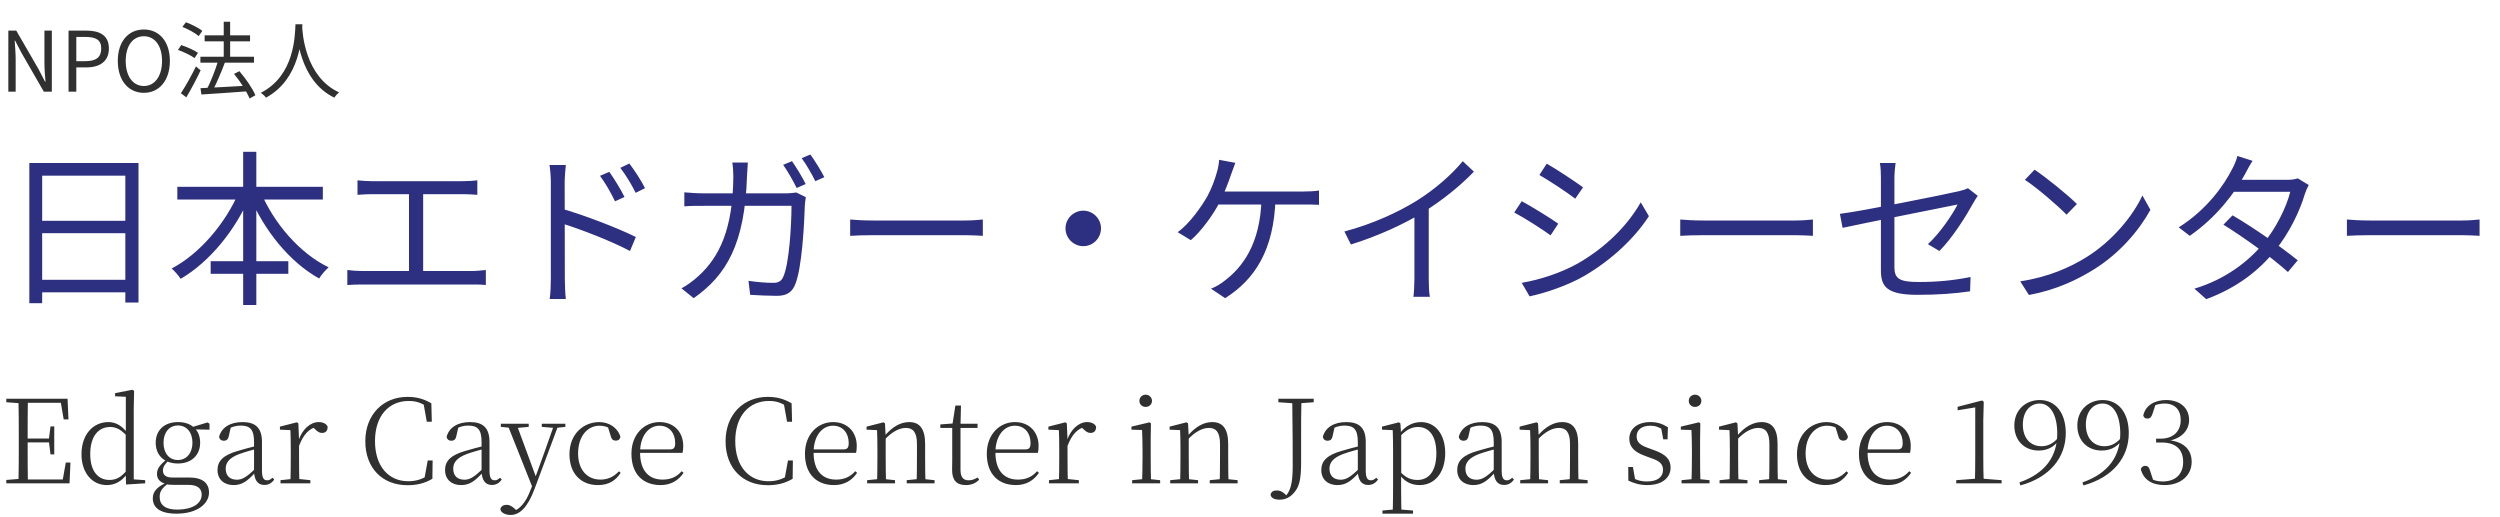 <svg viewBox="0 0 300 62" fill="none" xmlns="http://www.w3.org/2000/svg">
    <path
        d="M1 11V3.67H1.95L4.62 8.29L5.41 9.81H5.46C5.4 9.07 5.33 8.24 5.33 7.48V3.67H6.22V11H5.26L2.6 6.38L1.81 4.87H1.76C1.81 5.61 1.88 6.38 1.88 7.16V11H1ZM8.227 11V3.67H10.317C11.957 3.67 13.067 4.22 13.067 5.83C13.067 7.37 11.967 8.09 10.357 8.09H9.157V11H8.227ZM9.157 7.34H10.247C11.527 7.34 12.147 6.87 12.147 5.83C12.147 4.76 11.497 4.43 10.197 4.43H9.157V7.34ZM17.265 11.14C15.415 11.14 14.135 9.66 14.135 7.31C14.135 4.96 15.415 3.54 17.265 3.54C19.105 3.54 20.385 4.97 20.385 7.31C20.385 9.66 19.105 11.14 17.265 11.14ZM17.265 10.32C18.575 10.32 19.445 9.14 19.445 7.31C19.445 5.48 18.575 4.35 17.265 4.35C15.945 4.35 15.085 5.48 15.085 7.31C15.085 9.14 15.945 10.32 17.265 10.32ZM24.047 6.81H30.477V7.52H24.047V6.81ZM24.557 4.24H30.007V4.96H24.557V4.24ZM26.847 2.61H27.617V7.32H26.847V2.61ZM24.057 10.58C25.417 10.52 27.597 10.4 29.667 10.28V10.96C27.677 11.11 25.587 11.25 24.167 11.34L24.057 10.58ZM28.087 8.87L28.727 8.54C29.487 9.43 30.317 10.62 30.647 11.43L29.947 11.82C29.637 11.03 28.837 9.78 28.087 8.87ZM26.177 7.28L26.987 7.51C26.547 8.67 25.947 10.1 25.447 11.01L24.787 10.78C25.277 9.85 25.867 8.35 26.177 7.28ZM21.887 3.23L22.307 2.67C22.987 2.92 23.847 3.35 24.277 3.7L23.847 4.33C23.427 3.97 22.587 3.5 21.887 3.23ZM21.357 5.99L21.747 5.41C22.427 5.63 23.307 6.02 23.757 6.34L23.347 6.97C22.917 6.65 22.057 6.23 21.357 5.99ZM21.707 11.19C22.217 10.42 22.967 9.1 23.517 7.97L24.077 8.44C23.577 9.5 22.917 10.75 22.357 11.68L21.707 11.19ZM35.457 2.91H36.287C36.207 4.48 36.057 9.47 31.917 11.72C31.787 11.53 31.537 11.3 31.307 11.13C35.387 9.05 35.387 4.24 35.457 2.91ZM36.257 3.11C36.287 3.89 36.577 9.2 40.697 11.09C40.477 11.26 40.247 11.51 40.127 11.72C35.887 9.69 35.607 4.1 35.537 3.18L36.257 3.11Z"
        fill="#303030" />
    <path
        d="M3.52 19.56H16.62V36.3H15.04V21.08H5.06V36.38H3.52V19.56ZM4.54 26.5H15.7V27.98H4.54V26.5ZM4.52 33.58H15.74V35.08H4.52V33.58ZM21.28 22.42H38.74V23.94H21.28V22.42ZM25.28 31.34H34.6V32.86H25.28V31.34ZM29.18 18.22H30.76V36.6H29.18V18.22ZM28.72 22.92L30.06 23.38C28.28 27.62 25.14 31.44 21.68 33.46C21.44 33.08 20.94 32.52 20.6 32.22C23.94 30.48 27.12 26.76 28.72 22.92ZM31.26 22.98C32.84 26.78 35.98 30.42 39.44 32.08C39.06 32.4 38.54 33 38.3 33.42C34.76 31.46 31.68 27.64 29.92 23.44L31.26 22.98ZM42.9 21.64C43.42 21.7 44.16 21.74 44.58 21.74H55.56C56.18 21.74 56.8 21.7 57.28 21.64V23.38C56.78 23.34 56.14 23.3 55.56 23.3H44.58C44.18 23.3 43.4 23.34 42.9 23.38V21.64ZM49.08 33.38V22.64H50.78V33.38H49.08ZM41.68 32.4C42.26 32.48 42.88 32.52 43.44 32.52H56.66C57.26 32.52 57.8 32.44 58.3 32.4V34.2C57.78 34.14 57.04 34.14 56.66 34.14H43.44C42.9 34.14 42.28 34.16 41.68 34.2V32.4ZM73.12 20.62C73.62 21.34 74.48 22.68 74.94 23.64L73.8 24.16C73.3 23.1 72.66 22 72 21.1L73.12 20.62ZM75.52 19.62C76.06 20.32 76.94 21.64 77.4 22.58L76.28 23.14C75.76 22.08 75.1 21.02 74.44 20.14L75.52 19.62ZM66.1 33.5C66.1 32.4 66.1 23.56 66.1 21.88C66.1 21.3 66.04 20.42 65.94 19.8H67.9C67.84 20.4 67.76 21.28 67.76 21.88C67.76 25 67.78 32.56 67.78 33.5C67.78 34.14 67.82 35.22 67.9 35.88H65.96C66.06 35.24 66.1 34.26 66.1 33.5ZM67.4 25.04C70.06 25.8 74.08 27.34 76.3 28.44L75.6 30.12C73.32 28.9 69.58 27.48 67.4 26.8V25.04ZM95.04 19.34C95.54 20.06 96.28 21.26 96.68 22.08L95.6 22.56C95.2 21.74 94.52 20.54 93.98 19.78L95.04 19.34ZM97.24 18.54C97.78 19.26 98.54 20.52 98.92 21.26L97.84 21.74C97.4 20.86 96.76 19.74 96.2 18.98L97.24 18.54ZM89.74 19.5C89.7 19.96 89.66 20.64 89.64 21.12C89.38 29.28 87.18 33.02 83.24 35.78L81.78 34.6C82.42 34.26 83.22 33.68 83.82 33.12C86.32 30.86 87.96 27.48 88 21.16C88 20.7 87.96 19.98 87.88 19.5H89.74ZM96.7 23.66C96.64 24 96.6 24.38 96.58 24.64C96.52 26.56 96.26 32.36 95.36 34.28C94.96 35.14 94.32 35.5 93.22 35.5C92.22 35.5 91.06 35.44 90.02 35.38L89.82 33.7C90.9 33.86 91.94 33.94 92.8 33.94C93.36 33.94 93.74 33.76 93.96 33.28C94.72 31.76 94.98 26.84 94.98 24.7H84.44C83.64 24.7 82.84 24.7 82.12 24.76V23.08C82.82 23.14 83.64 23.2 84.42 23.2H94.3C94.84 23.2 95.22 23.14 95.56 23.1L96.7 23.66ZM102.02 26.34C102.64 26.4 103.68 26.46 104.82 26.46C106.28 26.46 114.3 26.46 115.78 26.46C116.78 26.46 117.48 26.38 117.94 26.34V28.3C117.52 28.28 116.68 28.22 115.8 28.22C114.28 28.22 106.3 28.22 104.82 28.22C103.72 28.22 102.66 28.26 102.02 28.3V26.34ZM130 25.28C131.16 25.28 132.12 26.24 132.12 27.4C132.12 28.58 131.16 29.54 130 29.54C128.82 29.54 127.86 28.58 127.86 27.4C127.86 26.24 128.82 25.28 130 25.28ZM148.24 19.54C148.06 20 147.88 20.54 147.72 20.96C147.42 21.86 146.96 23.08 146.4 24.18C145.62 25.74 144.14 27.76 142.9 28.82L141.32 27.86C142.76 26.84 144.18 24.78 144.88 23.56C145.42 22.56 145.78 21.54 146 20.76C146.16 20.26 146.26 19.7 146.3 19.18L148.24 19.54ZM145.72 22.98C146.98 22.98 155.42 22.98 156.42 22.98C156.9 22.98 157.7 22.96 158.28 22.86V24.58C157.66 24.54 156.88 24.54 156.42 24.54C155.4 24.54 146.98 24.54 145.52 24.54L145.72 22.98ZM153.06 23.82C152.88 29.98 150.6 33.52 147.02 35.78L145.32 34.64C145.9 34.42 146.5 34.06 146.94 33.7C149 32.16 151.26 29.36 151.38 23.82H153.06ZM161.329 27.78C164.789 26.86 167.829 25.44 170.049 24.06C172.149 22.74 174.149 21.02 175.529 19.34L176.869 20.6C175.149 22.38 173.049 24.06 170.709 25.52C168.509 26.88 165.329 28.34 162.109 29.34L161.329 27.78ZM169.729 24.88L171.449 24.36V33.5C171.449 34.24 171.489 35.24 171.589 35.62H169.609C169.669 35.24 169.729 34.24 169.729 33.5V24.88ZM185.609 19.64C186.789 20.3 189.089 21.84 189.969 22.48L189.029 23.84C188.069 23.1 185.889 21.66 184.729 21L185.609 19.64ZM182.609 33.94C184.809 33.56 187.289 32.76 189.329 31.62C192.649 29.72 195.289 27.1 196.889 24.28L197.869 25.94C196.129 28.62 193.369 31.2 190.169 33.08C188.149 34.26 185.389 35.18 183.549 35.56L182.609 33.94ZM182.609 24.14C183.789 24.78 186.129 26.22 186.989 26.84L186.069 28.24C185.089 27.52 182.929 26.14 181.709 25.5L182.609 24.14ZM201.629 26.34C202.249 26.4 203.289 26.46 204.429 26.46C205.889 26.46 213.909 26.46 215.389 26.46C216.389 26.46 217.089 26.38 217.549 26.34V28.3C217.129 28.28 216.289 28.22 215.409 28.22C213.889 28.22 205.909 28.22 204.429 28.22C203.329 28.22 202.269 28.26 201.629 28.3V26.34ZM225.709 32.44C225.709 30.6 225.709 23.52 225.709 21.4C225.709 20.8 225.689 20.14 225.589 19.56H227.469C227.389 20.14 227.329 20.82 227.329 21.4C227.329 23.5 227.329 30.04 227.329 32.02C227.329 33.4 227.849 33.84 230.229 33.84C232.549 33.84 234.489 33.64 236.469 33.24L236.409 34.96C234.629 35.22 232.629 35.38 230.129 35.38C226.409 35.38 225.709 34.4 225.709 32.44ZM237.329 23.5C237.169 23.72 236.969 24.06 236.829 24.3C235.909 25.96 234.349 28.48 232.729 30.12L231.349 29.3C232.849 27.92 234.309 25.72 234.909 24.54C234.289 24.66 223.509 26.82 221.109 27.34L220.789 25.66C223.349 25.36 233.569 23.3 235.089 22.94C235.509 22.84 235.909 22.72 236.149 22.58L237.329 23.5ZM244.149 20.36C245.549 21.3 248.129 23.38 249.229 24.48L247.989 25.76C246.969 24.72 244.489 22.56 242.989 21.58L244.149 20.36ZM242.429 33.76C245.909 33.24 248.509 32.02 250.409 30.84C253.509 28.9 255.929 25.94 257.089 23.46L258.049 25.18C256.689 27.66 254.369 30.38 251.349 32.28C249.329 33.54 246.809 34.78 243.469 35.4L242.429 33.76ZM267.909 25.84C270.469 27.34 273.749 29.64 275.729 31.24L274.549 32.64C272.709 30.96 269.289 28.5 266.809 26.96L267.909 25.84ZM277.049 22.2C276.889 22.48 276.689 22.94 276.589 23.26C275.989 25.3 274.729 27.96 272.969 30.12C271.149 32.36 268.549 34.5 264.749 35.9L263.329 34.64C267.049 33.52 269.769 31.4 271.569 29.26C273.109 27.42 274.369 24.88 274.829 23.02H267.429L268.069 21.58H274.429C274.969 21.58 275.409 21.52 275.729 21.4L277.049 22.2ZM270.309 19.3C269.969 19.82 269.609 20.5 269.409 20.88C268.229 23.08 265.969 26.1 262.769 28.3L261.449 27.28C264.869 25.14 266.929 22.14 267.849 20.3C268.049 19.96 268.369 19.24 268.489 18.72L270.309 19.3ZM281.629 26.34C282.249 26.4 283.289 26.46 284.429 26.46C285.889 26.46 293.909 26.46 295.389 26.46C296.389 26.46 297.089 26.38 297.549 26.34V28.3C297.129 28.28 296.289 28.22 295.409 28.22C293.889 28.22 285.909 28.22 284.429 28.22C283.329 28.22 282.269 28.26 281.629 28.3V26.34Z"
        fill="#2D2F81" />
    <path
        d="M0.756 58V57.594L2.646 57.44H2.786V58H0.756ZM2.212 58C2.254 56.46 2.254 54.892 2.254 53.324V52.54C2.254 50.958 2.254 49.404 2.212 47.85H3.346C3.318 49.39 3.318 50.958 3.318 52.708V53.002C3.318 54.892 3.318 56.46 3.346 58H2.212ZM2.786 58V57.538H8.008L7.476 57.86L7.896 55.508H8.456L8.344 58H2.786ZM2.786 53.086V52.624H6.132V53.086H2.786ZM6.062 54.528L5.866 52.974V52.68L6.062 51.168H6.51V54.528H6.062ZM0.756 48.27V47.85H2.786V48.41H2.646L0.756 48.27ZM7.644 50.328L7.238 47.962L7.77 48.34H2.786V47.85H8.106L8.218 50.328H7.644ZM12.816 58.21C11.024 58.21 9.778 56.698 9.778 54.514C9.778 52.12 11.178 50.65 13.012 50.65C13.782 50.65 14.58 51 15.266 51.938H15.406L15.238 52.33C14.538 51.56 13.95 51.238 13.222 51.238C11.92 51.238 10.828 52.204 10.828 54.5C10.828 56.6 11.822 57.594 13.124 57.594C13.936 57.594 14.538 57.272 15.224 56.432L15.378 56.852H15.252C14.608 57.776 13.768 58.21 12.816 58.21ZM15.126 58.14L15.084 56.74V52.064L15.098 51.924V47.612L13.81 47.556V47.178L15.882 46.772L16.092 46.898L16.05 49.012V57.524L17.422 57.622V58L15.126 58.14ZM21.19 61.64C19.16 61.64 18.334 60.884 18.334 59.792C18.334 58.91 18.964 58.336 20.182 57.832L20.266 57.972C19.482 58.518 19.16 58.938 19.16 59.624C19.16 60.632 19.902 61.15 21.232 61.15C23.192 61.15 24.2 60.38 24.2 59.358C24.2 58.714 23.822 58.182 22.604 58.182H20.854C20.476 58.182 20.182 58.168 19.902 58.084V58.056C19.174 57.888 18.838 57.468 18.838 56.852C18.838 56.264 19.174 55.788 19.986 55.144V55.018L20.308 55.186C19.79 55.69 19.552 55.998 19.552 56.474C19.552 56.95 19.86 57.3 20.63 57.3H22.688C24.284 57.3 25.082 57.944 25.082 59.12C25.082 60.394 23.724 61.64 21.19 61.64ZM21.344 55.62C19.72 55.62 18.684 54.64 18.684 53.128C18.684 51.616 19.734 50.65 21.358 50.65C22.184 50.65 22.856 50.888 23.29 51.322L23.332 51.35C23.78 51.77 24.018 52.386 24.018 53.128C24.018 54.64 22.954 55.62 21.344 55.62ZM21.344 55.2C22.394 55.2 23.094 54.36 23.094 53.114C23.094 51.882 22.394 51.056 21.358 51.056C20.308 51.056 19.622 51.896 19.622 53.128C19.622 54.374 20.294 55.2 21.344 55.2ZM22.884 51.518V51.28H22.968L24.9 50.692L25.138 50.846V51.56L22.884 51.518ZM28.021 58.21C26.929 58.21 26.103 57.566 26.103 56.404C26.103 55.34 26.747 54.626 28.539 54.108C29.323 53.87 30.205 53.646 30.961 53.464V53.814C30.219 54.01 29.407 54.234 28.749 54.472C27.531 54.92 27.083 55.508 27.083 56.236C27.083 57.118 27.615 57.566 28.427 57.566C29.085 57.566 29.645 57.23 30.751 56.124L30.863 56.768H30.569C29.673 57.734 29.043 58.21 28.021 58.21ZM31.717 58.196C30.919 58.196 30.527 57.594 30.485 56.6V53.044C30.485 51.476 29.967 51.07 28.861 51.07C28.301 51.07 27.769 51.224 27.153 51.588L27.713 51.196L27.461 52.316C27.377 52.75 27.167 52.89 26.845 52.89C26.551 52.89 26.355 52.736 26.285 52.428C26.579 51.308 27.601 50.65 29.099 50.65C30.667 50.65 31.437 51.35 31.437 53.044V56.46C31.437 57.384 31.661 57.636 32.067 57.636C32.291 57.636 32.459 57.552 32.697 57.328L32.907 57.538C32.613 57.986 32.207 58.196 31.717 58.196ZM33.66 58V57.622L35.214 57.454H35.648L37.244 57.622V58H33.66ZM34.85 58C34.878 57.328 34.892 55.774 34.892 54.822V54.024C34.892 53.058 34.878 52.316 34.85 51.616L33.59 51.56V51.196L35.62 50.678L35.802 50.804L35.886 52.764V54.822C35.886 55.774 35.9 57.328 35.928 58H34.85ZM35.872 53.548L35.606 52.848H35.83C36.264 51.518 37.244 50.65 38.238 50.65C38.756 50.65 39.19 50.86 39.316 51.21C39.316 51.672 39.106 51.952 38.63 51.952C38.308 51.952 38.07 51.77 37.762 51.462L37.44 51.168L38.098 51.182C37.076 51.42 36.39 52.148 35.872 53.548ZM48.891 58.224C45.895 58.224 43.837 56.18 43.837 52.946C43.837 49.74 45.993 47.626 48.891 47.626C49.997 47.626 50.851 47.864 51.761 48.396L51.817 50.608H51.215L50.795 48.256L51.439 48.466V48.956C50.641 48.354 49.969 48.116 49.045 48.116C46.679 48.116 44.999 49.88 44.999 52.932C44.999 56.012 46.679 57.748 48.975 57.748C49.885 57.748 50.711 57.524 51.509 56.936V57.384L50.907 57.552L51.327 55.256H51.915L51.887 57.454C50.935 58.014 49.997 58.224 48.891 58.224ZM55.324 58.21C54.232 58.21 53.406 57.566 53.406 56.404C53.406 55.34 54.05 54.626 55.842 54.108C56.626 53.87 57.508 53.646 58.264 53.464V53.814C57.522 54.01 56.71 54.234 56.052 54.472C54.834 54.92 54.386 55.508 54.386 56.236C54.386 57.118 54.918 57.566 55.73 57.566C56.388 57.566 56.948 57.23 58.054 56.124L58.166 56.768H57.872C56.976 57.734 56.346 58.21 55.324 58.21ZM59.02 58.196C58.222 58.196 57.83 57.594 57.788 56.6V53.044C57.788 51.476 57.27 51.07 56.164 51.07C55.604 51.07 55.072 51.224 54.456 51.588L55.016 51.196L54.764 52.316C54.68 52.75 54.47 52.89 54.148 52.89C53.854 52.89 53.658 52.736 53.588 52.428C53.882 51.308 54.904 50.65 56.402 50.65C57.97 50.65 58.74 51.35 58.74 53.044V56.46C58.74 57.384 58.964 57.636 59.37 57.636C59.594 57.636 59.762 57.552 60 57.328L60.21 57.538C59.916 57.986 59.51 58.196 59.02 58.196ZM61.275 61.794C60.673 61.794 60.099 61.542 60.043 61.094C60.113 60.744 60.435 60.576 60.813 60.576C61.135 60.576 61.457 60.758 61.765 61.052L62.171 61.416L61.737 61.626L61.457 61.388C62.381 61.164 63.137 60.212 63.641 58.854L64.047 57.832L64.089 57.692L65.349 54.22L66.539 50.846H67.071L64.145 58.672C63.319 60.87 62.381 61.794 61.275 61.794ZM63.963 58.658L60.855 50.846H61.961L64.341 57.3L64.425 57.482L63.963 58.658ZM60.099 51.224V50.846H63.445V51.224L61.919 51.364H61.471L60.099 51.224ZM65.013 51.224V50.846H67.841V51.224L66.707 51.35H66.497L65.013 51.224ZM71.751 58.21C69.707 58.21 68.335 56.824 68.335 54.514C68.335 52.05 70.043 50.65 71.905 50.65C73.109 50.65 74.131 51.336 74.453 52.428C74.383 52.736 74.201 52.876 73.921 52.876C73.557 52.876 73.375 52.708 73.277 52.288L72.899 51.07L73.543 51.616C72.969 51.224 72.479 51.084 71.947 51.084C70.491 51.084 69.371 52.358 69.371 54.402C69.371 56.404 70.477 57.552 72.059 57.552C72.899 57.552 73.627 57.244 74.271 56.558L74.481 56.74C73.879 57.664 73.053 58.21 71.751 58.21ZM79.272 58.21C77.228 58.21 75.772 56.964 75.772 54.444C75.772 52.12 77.312 50.65 79.146 50.65C80.91 50.65 81.988 51.882 81.988 53.506C81.988 53.842 81.96 54.136 81.904 54.346H76.248V53.926H80.42C80.882 53.926 81.022 53.688 81.022 53.156C81.022 51.98 80.322 51.084 79.132 51.084C77.83 51.084 76.808 52.316 76.808 54.29C76.808 56.558 77.928 57.552 79.51 57.552C80.49 57.552 81.218 57.216 81.806 56.544L82.03 56.74C81.414 57.65 80.504 58.21 79.272 58.21ZM92.122 58.224C89.126 58.224 87.068 56.18 87.068 52.946C87.068 49.74 89.224 47.626 92.122 47.626C93.228 47.626 94.082 47.864 94.992 48.396L95.048 50.608H94.446L94.026 48.256L94.67 48.466V48.956C93.872 48.354 93.2 48.116 92.276 48.116C89.91 48.116 88.23 49.88 88.23 52.932C88.23 56.012 89.91 57.748 92.206 57.748C93.116 57.748 93.942 57.524 94.74 56.936V57.384L94.138 57.552L94.558 55.256H95.146L95.118 57.454C94.166 58.014 93.228 58.224 92.122 58.224ZM100.095 58.21C98.05 58.21 96.594 56.964 96.594 54.444C96.594 52.12 98.135 50.65 99.969 50.65C101.733 50.65 102.811 51.882 102.811 53.506C102.811 53.842 102.783 54.136 102.727 54.346H97.07V53.926H101.243C101.705 53.926 101.845 53.688 101.845 53.156C101.845 51.98 101.145 51.084 99.954 51.084C98.653 51.084 97.63 52.316 97.63 54.29C97.63 56.558 98.751 57.552 100.333 57.552C101.313 57.552 102.041 57.216 102.629 56.544L102.853 56.74C102.237 57.65 101.327 58.21 100.095 58.21ZM104.057 58V57.622L105.597 57.468H105.947L107.403 57.622V58H104.057ZM105.247 58C105.275 57.328 105.289 55.774 105.289 54.822V54.024C105.289 53.058 105.275 52.316 105.247 51.616L103.987 51.56V51.196L106.017 50.678L106.199 50.804L106.283 52.442V54.822C106.283 55.774 106.297 57.328 106.325 58H105.247ZM108.803 58V57.622L110.329 57.468H110.693L112.149 57.622V58H108.803ZM109.993 58C110.021 57.328 110.035 55.802 110.035 54.822V53.268C110.035 51.84 109.531 51.35 108.705 51.35C108.061 51.35 107.137 51.672 106.087 52.834L105.961 52.386H106.087C107.095 51.154 108.131 50.65 109.097 50.65C110.301 50.65 111.015 51.378 111.015 53.268V54.822C111.015 55.802 111.029 57.328 111.057 58H109.993ZM114.757 51.35V50.846H117.305V51.35H114.757ZM115.905 58.21C114.771 58.21 114.253 57.608 114.253 56.404C114.253 55.97 114.267 55.69 114.267 55.186V51.35H112.839V50.93L114.561 50.804L114.281 51.014L114.645 48.662H115.317L115.261 51.056V56.376C115.261 57.258 115.597 57.636 116.213 57.636C116.647 57.636 116.927 57.524 117.305 57.3L117.501 57.552C117.109 57.972 116.591 58.21 115.905 58.21ZM121.915 58.21C119.871 58.21 118.415 56.964 118.415 54.444C118.415 52.12 119.955 50.65 121.789 50.65C123.553 50.65 124.631 51.882 124.631 53.506C124.631 53.842 124.603 54.136 124.547 54.346H118.891V53.926H123.063C123.525 53.926 123.665 53.688 123.665 53.156C123.665 51.98 122.965 51.084 121.775 51.084C120.473 51.084 119.451 52.316 119.451 54.29C119.451 56.558 120.571 57.552 122.153 57.552C123.133 57.552 123.861 57.216 124.449 56.544L124.673 56.74C124.057 57.65 123.147 58.21 121.915 58.21ZM125.877 58V57.622L127.431 57.454H127.865L129.461 57.622V58H125.877ZM127.067 58C127.095 57.328 127.109 55.774 127.109 54.822V54.024C127.109 53.058 127.095 52.316 127.067 51.616L125.807 51.56V51.196L127.837 50.678L128.019 50.804L128.103 52.764V54.822C128.103 55.774 128.117 57.328 128.145 58H127.067ZM128.089 53.548L127.823 52.848H128.047C128.481 51.518 129.461 50.65 130.455 50.65C130.973 50.65 131.407 50.86 131.533 51.21C131.533 51.672 131.323 51.952 130.847 51.952C130.525 51.952 130.287 51.77 129.979 51.462L129.657 51.168L130.315 51.182C129.293 51.42 128.607 52.148 128.089 53.548ZM135.858 58V57.622L137.398 57.468H137.748L139.218 57.622V58H135.858ZM137.048 58C137.076 57.328 137.104 55.774 137.104 54.822V54.024C137.104 53.072 137.076 52.316 137.048 51.602L135.774 51.56V51.196L137.944 50.678L138.112 50.804L138.084 52.708V54.822C138.084 55.774 138.098 57.328 138.126 58H137.048ZM137.482 48.83C137.062 48.83 136.726 48.536 136.726 48.102C136.726 47.682 137.062 47.36 137.482 47.36C137.888 47.36 138.238 47.682 138.238 48.102C138.238 48.536 137.888 48.83 137.482 48.83ZM140.424 58V57.622L141.964 57.468H142.314L143.77 57.622V58H140.424ZM141.614 58C141.642 57.328 141.656 55.774 141.656 54.822V54.024C141.656 53.058 141.642 52.316 141.614 51.616L140.354 51.56V51.196L142.384 50.678L142.566 50.804L142.65 52.442V54.822C142.65 55.774 142.664 57.328 142.692 58H141.614ZM145.17 58V57.622L146.696 57.468H147.06L148.516 57.622V58H145.17ZM146.36 58C146.388 57.328 146.402 55.802 146.402 54.822V53.268C146.402 51.84 145.898 51.35 145.072 51.35C144.428 51.35 143.504 51.672 142.454 52.834L142.328 52.386H142.454C143.462 51.154 144.498 50.65 145.464 50.65C146.668 50.65 147.382 51.378 147.382 53.268V54.822C147.382 55.802 147.396 57.328 147.424 58H146.36ZM153.557 59.96C152.983 59.96 152.535 59.792 152.465 59.358C152.549 58.994 152.829 58.854 153.207 58.854C153.571 58.854 153.809 58.952 154.173 59.26L154.495 59.582V59.652H154.229V59.568C154.845 58.98 155.125 57.958 155.125 55.984C155.125 53.954 155.125 52.288 155.069 47.85H156.175C156.133 49.376 156.133 50.958 156.133 52.554V55.536C156.133 57.608 155.881 58.406 155.335 59.064C154.831 59.694 154.215 59.96 153.557 59.96ZM153.403 48.27V47.85H157.645V48.27L155.727 48.41H155.433L153.403 48.27ZM160.474 58.21C159.382 58.21 158.556 57.566 158.556 56.404C158.556 55.34 159.2 54.626 160.992 54.108C161.776 53.87 162.658 53.646 163.414 53.464V53.814C162.672 54.01 161.86 54.234 161.202 54.472C159.984 54.92 159.536 55.508 159.536 56.236C159.536 57.118 160.068 57.566 160.88 57.566C161.538 57.566 162.098 57.23 163.204 56.124L163.316 56.768H163.022C162.126 57.734 161.496 58.21 160.474 58.21ZM164.17 58.196C163.372 58.196 162.98 57.594 162.938 56.6V53.044C162.938 51.476 162.42 51.07 161.314 51.07C160.754 51.07 160.222 51.224 159.606 51.588L160.166 51.196L159.914 52.316C159.83 52.75 159.62 52.89 159.298 52.89C159.004 52.89 158.808 52.736 158.738 52.428C159.032 51.308 160.054 50.65 161.552 50.65C163.12 50.65 163.89 51.35 163.89 53.044V56.46C163.89 57.384 164.114 57.636 164.52 57.636C164.744 57.636 164.912 57.552 165.15 57.328L165.36 57.538C165.066 57.986 164.66 58.196 164.17 58.196ZM165.894 61.64V61.262L167.448 61.122H167.854L169.562 61.262V61.64H165.894ZM167.126 61.64C167.154 60.744 167.168 59.4 167.168 58.42V54.066C167.168 53.1 167.154 52.316 167.126 51.616L165.838 51.56V51.196L167.868 50.678L168.05 50.804L168.12 51.994L168.148 52.064V56.894L168.134 57.034V58.42C168.134 59.386 168.148 60.744 168.176 61.64H167.126ZM170.36 58.21C169.534 58.21 168.652 57.93 167.938 56.95H167.756L167.938 56.516C168.666 57.342 169.31 57.594 170.108 57.594C171.34 57.594 172.362 56.698 172.362 54.388C172.362 52.274 171.466 51.238 170.164 51.238C169.45 51.238 168.75 51.518 167.882 52.498L167.756 52.092H167.91C168.652 51.056 169.604 50.65 170.528 50.65C172.222 50.65 173.426 52.092 173.426 54.36C173.426 56.726 172.152 58.21 170.36 58.21ZM176.785 58.21C175.693 58.21 174.867 57.566 174.867 56.404C174.867 55.34 175.511 54.626 177.303 54.108C178.087 53.87 178.969 53.646 179.725 53.464V53.814C178.983 54.01 178.171 54.234 177.513 54.472C176.295 54.92 175.847 55.508 175.847 56.236C175.847 57.118 176.379 57.566 177.191 57.566C177.849 57.566 178.409 57.23 179.515 56.124L179.627 56.768H179.333C178.437 57.734 177.807 58.21 176.785 58.21ZM180.481 58.196C179.683 58.196 179.291 57.594 179.249 56.6V53.044C179.249 51.476 178.731 51.07 177.625 51.07C177.065 51.07 176.533 51.224 175.917 51.588L176.477 51.196L176.225 52.316C176.141 52.75 175.931 52.89 175.609 52.89C175.315 52.89 175.119 52.736 175.049 52.428C175.343 51.308 176.365 50.65 177.863 50.65C179.431 50.65 180.201 51.35 180.201 53.044V56.46C180.201 57.384 180.425 57.636 180.831 57.636C181.055 57.636 181.223 57.552 181.461 57.328L181.671 57.538C181.377 57.986 180.971 58.196 180.481 58.196ZM182.424 58V57.622L183.964 57.468H184.314L185.77 57.622V58H182.424ZM183.614 58C183.642 57.328 183.656 55.774 183.656 54.822V54.024C183.656 53.058 183.642 52.316 183.614 51.616L182.354 51.56V51.196L184.384 50.678L184.566 50.804L184.65 52.442V54.822C184.65 55.774 184.664 57.328 184.692 58H183.614ZM187.17 58V57.622L188.696 57.468H189.06L190.516 57.622V58H187.17ZM188.36 58C188.388 57.328 188.402 55.802 188.402 54.822V53.268C188.402 51.84 187.898 51.35 187.072 51.35C186.428 51.35 185.504 51.672 184.454 52.834L184.328 52.386H184.454C185.462 51.154 186.498 50.65 187.464 50.65C188.668 50.65 189.382 51.378 189.382 53.268V54.822C189.382 55.802 189.396 57.328 189.424 58H188.36ZM197.671 58.21C196.803 58.21 196.145 58.014 195.403 57.678L195.389 56.04H195.949L196.257 57.762L195.781 57.734V57.23C196.299 57.58 196.831 57.776 197.657 57.776C198.931 57.776 199.561 57.202 199.561 56.404C199.561 55.704 199.197 55.312 198.049 54.948L197.349 54.682C196.229 54.276 195.515 53.688 195.515 52.652C195.515 51.518 196.425 50.65 198.049 50.65C198.875 50.65 199.463 50.846 200.149 51.266L200.107 52.722H199.589L199.295 51.154L199.701 51.196V51.658C199.127 51.252 198.609 51.084 198.049 51.084C196.943 51.084 196.397 51.63 196.397 52.358C196.397 53.072 196.831 53.436 197.853 53.786L198.539 54.038C199.939 54.542 200.471 55.158 200.471 56.11C200.471 57.272 199.533 58.21 197.671 58.21ZM201.784 58V57.622L203.324 57.468H203.674L205.144 57.622V58H201.784ZM202.974 58C203.002 57.328 203.03 55.774 203.03 54.822V54.024C203.03 53.072 203.002 52.316 202.974 51.602L201.7 51.56V51.196L203.87 50.678L204.038 50.804L204.01 52.708V54.822C204.01 55.774 204.024 57.328 204.052 58H202.974ZM203.408 48.83C202.988 48.83 202.652 48.536 202.652 48.102C202.652 47.682 202.988 47.36 203.408 47.36C203.814 47.36 204.164 47.682 204.164 48.102C204.164 48.536 203.814 48.83 203.408 48.83ZM206.35 58V57.622L207.89 57.468H208.24L209.696 57.622V58H206.35ZM207.54 58C207.568 57.328 207.582 55.774 207.582 54.822V54.024C207.582 53.058 207.568 52.316 207.54 51.616L206.28 51.56V51.196L208.31 50.678L208.492 50.804L208.576 52.442V54.822C208.576 55.774 208.59 57.328 208.618 58H207.54ZM211.096 58V57.622L212.622 57.468H212.986L214.442 57.622V58H211.096ZM212.286 58C212.314 57.328 212.328 55.802 212.328 54.822V53.268C212.328 51.84 211.824 51.35 210.998 51.35C210.354 51.35 209.43 51.672 208.38 52.834L208.254 52.386H208.38C209.388 51.154 210.424 50.65 211.39 50.65C212.594 50.65 213.308 51.378 213.308 53.268V54.822C213.308 55.802 213.322 57.328 213.35 58H212.286ZM219.052 58.21C217.008 58.21 215.636 56.824 215.636 54.514C215.636 52.05 217.344 50.65 219.206 50.65C220.41 50.65 221.432 51.336 221.754 52.428C221.684 52.736 221.502 52.876 221.222 52.876C220.858 52.876 220.676 52.708 220.578 52.288L220.2 51.07L220.844 51.616C220.27 51.224 219.78 51.084 219.248 51.084C217.792 51.084 216.672 52.358 216.672 54.402C216.672 56.404 217.778 57.552 219.36 57.552C220.2 57.552 220.928 57.244 221.572 56.558L221.782 56.74C221.18 57.664 220.354 58.21 219.052 58.21ZM226.573 58.21C224.529 58.21 223.073 56.964 223.073 54.444C223.073 52.12 224.613 50.65 226.447 50.65C228.211 50.65 229.289 51.882 229.289 53.506C229.289 53.842 229.261 54.136 229.205 54.346H223.549V53.926H227.721C228.183 53.926 228.323 53.688 228.323 53.156C228.323 51.98 227.623 51.084 226.433 51.084C225.131 51.084 224.109 52.316 224.109 54.29C224.109 56.558 225.229 57.552 226.811 57.552C227.791 57.552 228.519 57.216 229.107 56.544L229.331 56.74C228.715 57.65 227.805 58.21 226.573 58.21ZM234.915 48.816L237.841 48.06L238.051 48.214L237.995 50.412V54.808C237.995 55.858 238.009 56.936 238.051 58H236.987C237.015 56.936 237.029 55.858 237.029 54.808V48.886L234.915 49.236V48.816ZM237.925 57.44L240.193 57.622V58H234.747V57.622L237.113 57.44H237.925ZM242.741 50.958C242.741 52.596 243.665 53.548 244.981 53.548C245.807 53.548 246.535 53.142 247.095 52.372L247.263 52.442C246.787 53.464 245.849 54.066 244.645 54.066C242.951 54.066 241.705 52.89 241.719 51.028C241.733 49.194 243.077 48.004 244.771 48.004C246.647 48.004 247.893 49.516 247.893 51.98C247.893 54.85 246.031 57.272 242.447 58.252L242.335 57.888C245.457 56.796 246.871 54.752 246.871 52.022C246.871 49.656 245.961 48.424 244.757 48.424C243.651 48.424 242.741 49.334 242.741 50.958ZM250.302 50.958C250.302 52.596 251.226 53.548 252.542 53.548C253.368 53.548 254.096 53.142 254.656 52.372L254.824 52.442C254.348 53.464 253.41 54.066 252.206 54.066C250.512 54.066 249.266 52.89 249.28 51.028C249.294 49.194 250.638 48.004 252.332 48.004C254.208 48.004 255.454 49.516 255.454 51.98C255.454 54.85 253.592 57.272 250.008 58.252L249.896 57.888C253.018 56.796 254.432 54.752 254.432 52.022C254.432 49.656 253.522 48.424 252.318 48.424C251.212 48.424 250.302 49.334 250.302 50.958ZM258.73 52.638H259.318C260.69 52.638 261.684 51.84 261.684 50.412C261.684 49.18 260.998 48.424 259.738 48.424C259.192 48.424 258.702 48.55 258.156 48.83L258.702 48.424L258.31 49.628C258.17 50.062 257.988 50.23 257.68 50.23C257.456 50.23 257.26 50.118 257.19 49.866C257.47 48.564 258.674 48.004 259.934 48.004C261.656 48.004 262.692 48.998 262.692 50.398C262.692 51.672 261.726 52.722 259.934 52.946V52.792C261.992 52.918 263 53.898 263 55.424C263 57.09 261.642 58.21 259.752 58.21C258.254 58.21 257.218 57.58 256.896 56.292C256.98 56.04 257.176 55.9 257.428 55.9C257.736 55.9 257.904 56.082 258.03 56.544L258.45 57.832L257.932 57.356C258.422 57.636 258.884 57.776 259.514 57.776C261.11 57.776 261.978 56.852 261.978 55.438C261.978 53.94 261.11 53.1 259.388 53.1H258.73V52.638Z"
        fill="#303030" />
</svg>
    